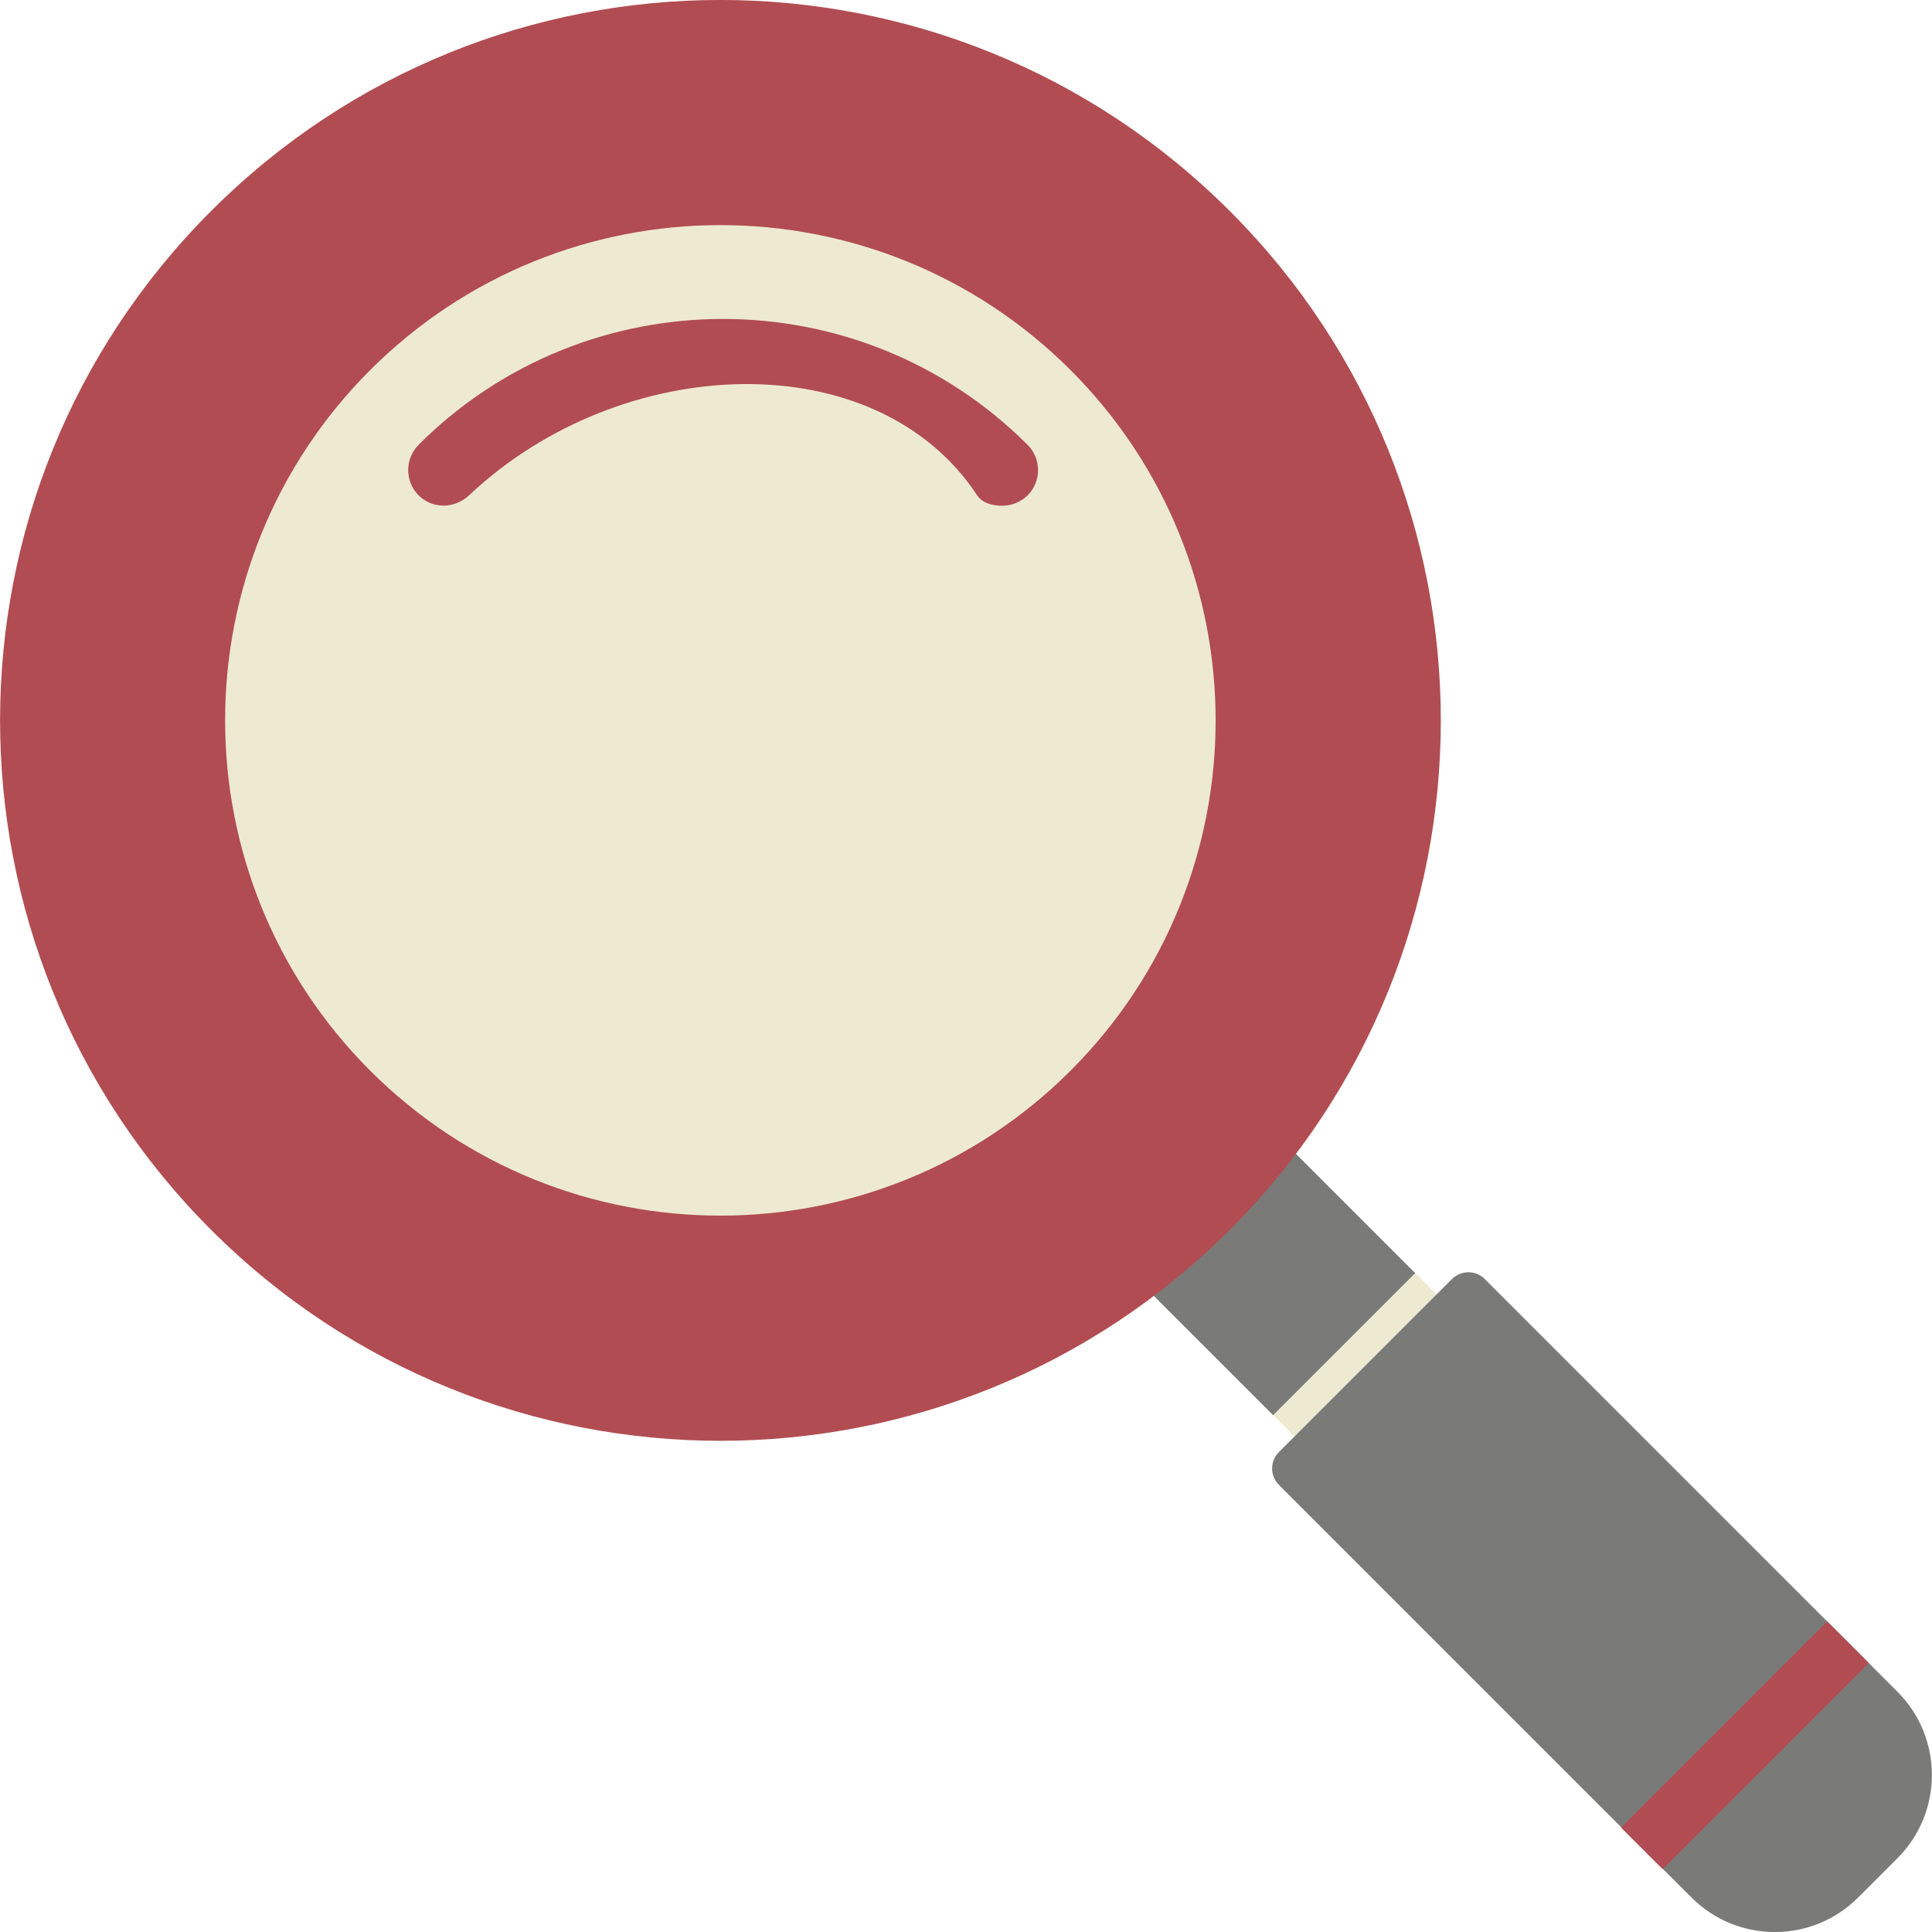 <?xml version="1.0" encoding="UTF-8"?>
<svg id="_Слой_2" data-name="Слой 2" xmlns="http://www.w3.org/2000/svg" viewBox="0 0 137.49 137.49">
  <defs>
    <style>
      .cls-1 {
        fill: #7a7a78;
      }

      .cls-2 {
        fill: #eeead1;
      }

      .cls-3 {
        fill: #b14d52;
      }
    </style>
  </defs>
  <g id="Object">
    <g>
      <rect class="cls-1" x="76.72" y="67.2" width="14.3" height="33.35" transform="translate(-34.74 83.87) rotate(-45)"/>
      <rect class="cls-2" x="91.22" y="94.55" width="14.3" height="7.65" transform="translate(-40.75 98.36) rotate(-45)"/>
      <path class="cls-3" d="m15.02,15.02c-20.02,20.02-20.02,52.48,0,72.5,20.02,20.02,52.48,20.02,72.5,0,20.02-20.02,20.02-52.48,0-72.5C67.49-5.01,35.03-5.01,15.02,15.02Z"/>
      <path class="cls-2" d="m26.34,26.34c-13.76,13.76-13.76,36.08,0,49.85,13.77,13.76,36.08,13.76,49.85,0,13.76-13.76,13.76-36.08,0-49.85-13.77-13.76-36.08-13.76-49.85,0Z"/>
      <path class="cls-1" d="m130.17,115.53l-24.51-24.51c-.64-.64-1.68-.64-2.33,0l-12.32,12.32c-.64.64-.64,1.68,0,2.33l24.51,24.51,3.4,3.4,1.46,1.46c3.27,3.27,8.58,3.27,11.85,0l2.8-2.8c3.27-3.27,3.27-8.58,0-11.85l-1.46-1.46-3.4-3.4Z"/>
      <rect class="cls-3" x="113.81" y="122.11" width="20.75" height="4.19" transform="translate(-51.46 124.19) rotate(-45)"/>
      <path class="cls-3" d="m29.79,31.66c-.99.99-.99,2.6,0,3.59.99.99,2.57.96,3.59,0,10.87-10.25,29-10.86,36.16,0,.39.59,1.15.74,1.79.74s1.3-.25,1.8-.74c.99-.99.99-2.6,0-3.59-11.95-11.95-31.4-11.95-43.35,0Z"/>
    </g>
  </g>
</svg>